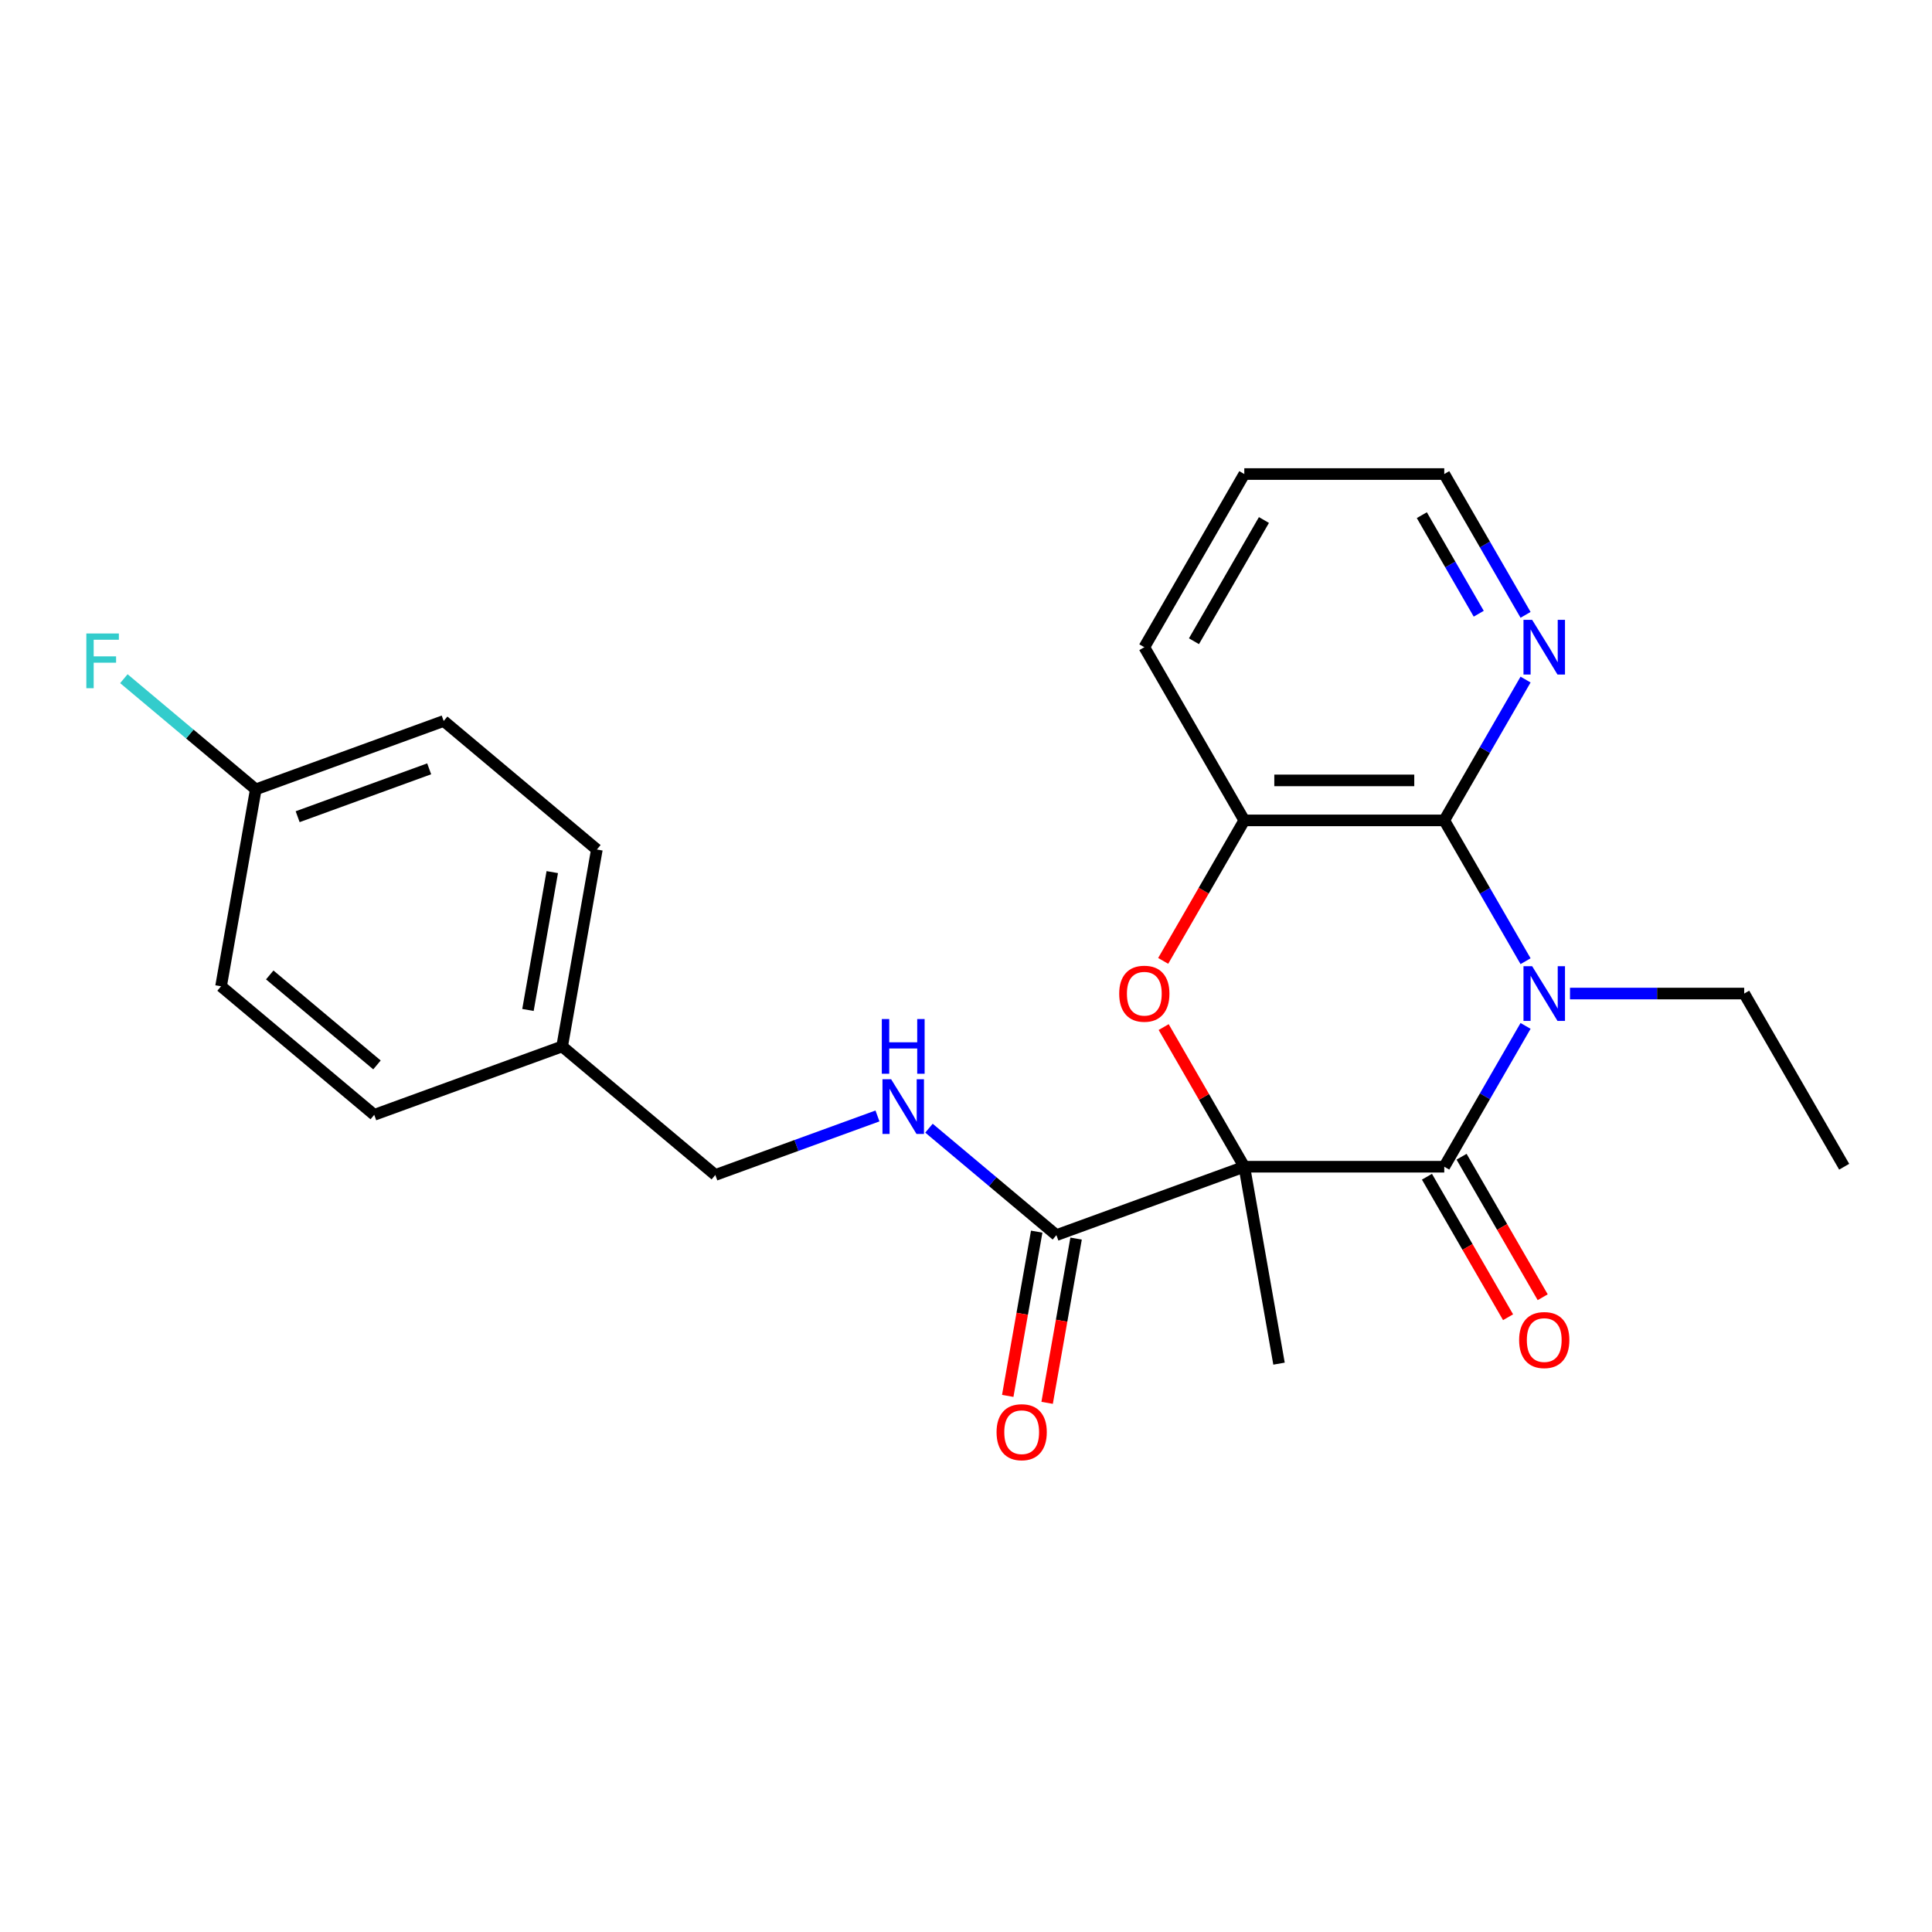 <?xml version='1.0' encoding='iso-8859-1'?>
<svg version='1.1' baseProfile='full'
              xmlns='http://www.w3.org/2000/svg'
                      xmlns:rdkit='http://www.rdkit.org/xml'
                      xmlns:xlink='http://www.w3.org/1999/xlink'
                  xml:space='preserve'
width='1000px' height='1000px' viewBox='0 0 1000 1000'>
<!-- END OF HEADER -->
<rect style='opacity:1.0;fill:#FFFFFF;stroke:none' width='1000' height='1000' x='0' y='0'> </rect>
<path class='bond-1' d='M 644.048,603.894 L 747.547,603.894' style='fill:none;fill-rule:evenodd;stroke:#000000;stroke-width:6px;stroke-linecap:butt;stroke-linejoin:miter;stroke-opacity:1' />
<path class='bond-2' d='M 644.048,603.894 L 623.181,567.752' style='fill:none;fill-rule:evenodd;stroke:#000000;stroke-width:6px;stroke-linecap:butt;stroke-linejoin:miter;stroke-opacity:1' />
<path class='bond-2' d='M 623.181,567.752 L 602.314,531.609' style='fill:none;fill-rule:evenodd;stroke:#FF0000;stroke-width:6px;stroke-linecap:butt;stroke-linejoin:miter;stroke-opacity:1' />
<path class='bond-4' d='M 644.048,603.894 L 546.791,639.293' style='fill:none;fill-rule:evenodd;stroke:#000000;stroke-width:6px;stroke-linecap:butt;stroke-linejoin:miter;stroke-opacity:1' />
<path class='bond-11' d='M 644.048,603.894 L 662.02,705.821' style='fill:none;fill-rule:evenodd;stroke:#000000;stroke-width:6px;stroke-linecap:butt;stroke-linejoin:miter;stroke-opacity:1' />
<path class='bond-0' d='M 789.628,531.009 L 768.587,567.452' style='fill:none;fill-rule:evenodd;stroke:#0000FF;stroke-width:6px;stroke-linecap:butt;stroke-linejoin:miter;stroke-opacity:1' />
<path class='bond-0' d='M 768.587,567.452 L 747.547,603.894' style='fill:none;fill-rule:evenodd;stroke:#000000;stroke-width:6px;stroke-linecap:butt;stroke-linejoin:miter;stroke-opacity:1' />
<path class='bond-10' d='M 812.624,514.261 L 857.71,514.261' style='fill:none;fill-rule:evenodd;stroke:#0000FF;stroke-width:6px;stroke-linecap:butt;stroke-linejoin:miter;stroke-opacity:1' />
<path class='bond-10' d='M 857.71,514.261 L 902.796,514.261' style='fill:none;fill-rule:evenodd;stroke:#000000;stroke-width:6px;stroke-linecap:butt;stroke-linejoin:miter;stroke-opacity:1' />
<path class='bond-24' d='M 789.628,497.514 L 768.587,461.071' style='fill:none;fill-rule:evenodd;stroke:#0000FF;stroke-width:6px;stroke-linecap:butt;stroke-linejoin:miter;stroke-opacity:1' />
<path class='bond-24' d='M 768.587,461.071 L 747.547,424.629' style='fill:none;fill-rule:evenodd;stroke:#000000;stroke-width:6px;stroke-linecap:butt;stroke-linejoin:miter;stroke-opacity:1' />
<path class='bond-8' d='M 738.584,609.069 L 759.578,645.432' style='fill:none;fill-rule:evenodd;stroke:#000000;stroke-width:6px;stroke-linecap:butt;stroke-linejoin:miter;stroke-opacity:1' />
<path class='bond-8' d='M 759.578,645.432 L 780.572,681.795' style='fill:none;fill-rule:evenodd;stroke:#FF0000;stroke-width:6px;stroke-linecap:butt;stroke-linejoin:miter;stroke-opacity:1' />
<path class='bond-8' d='M 756.51,598.719 L 777.504,635.082' style='fill:none;fill-rule:evenodd;stroke:#000000;stroke-width:6px;stroke-linecap:butt;stroke-linejoin:miter;stroke-opacity:1' />
<path class='bond-8' d='M 777.504,635.082 L 798.498,671.445' style='fill:none;fill-rule:evenodd;stroke:#FF0000;stroke-width:6px;stroke-linecap:butt;stroke-linejoin:miter;stroke-opacity:1' />
<path class='bond-5' d='M 602.06,497.354 L 623.054,460.991' style='fill:none;fill-rule:evenodd;stroke:#FF0000;stroke-width:6px;stroke-linecap:butt;stroke-linejoin:miter;stroke-opacity:1' />
<path class='bond-5' d='M 623.054,460.991 L 644.048,424.629' style='fill:none;fill-rule:evenodd;stroke:#000000;stroke-width:6px;stroke-linecap:butt;stroke-linejoin:miter;stroke-opacity:1' />
<path class='bond-3' d='M 747.547,424.629 L 644.048,424.629' style='fill:none;fill-rule:evenodd;stroke:#000000;stroke-width:6px;stroke-linecap:butt;stroke-linejoin:miter;stroke-opacity:1' />
<path class='bond-3' d='M 732.022,403.929 L 659.573,403.929' style='fill:none;fill-rule:evenodd;stroke:#000000;stroke-width:6px;stroke-linecap:butt;stroke-linejoin:miter;stroke-opacity:1' />
<path class='bond-7' d='M 747.547,424.629 L 768.587,388.186' style='fill:none;fill-rule:evenodd;stroke:#000000;stroke-width:6px;stroke-linecap:butt;stroke-linejoin:miter;stroke-opacity:1' />
<path class='bond-7' d='M 768.587,388.186 L 789.628,351.743' style='fill:none;fill-rule:evenodd;stroke:#0000FF;stroke-width:6px;stroke-linecap:butt;stroke-linejoin:miter;stroke-opacity:1' />
<path class='bond-6' d='M 546.791,639.293 L 513.812,611.621' style='fill:none;fill-rule:evenodd;stroke:#000000;stroke-width:6px;stroke-linecap:butt;stroke-linejoin:miter;stroke-opacity:1' />
<path class='bond-6' d='M 513.812,611.621 L 480.833,583.948' style='fill:none;fill-rule:evenodd;stroke:#0000FF;stroke-width:6px;stroke-linecap:butt;stroke-linejoin:miter;stroke-opacity:1' />
<path class='bond-9' d='M 536.598,637.496 L 529.102,680.006' style='fill:none;fill-rule:evenodd;stroke:#000000;stroke-width:6px;stroke-linecap:butt;stroke-linejoin:miter;stroke-opacity:1' />
<path class='bond-9' d='M 529.102,680.006 L 521.607,722.515' style='fill:none;fill-rule:evenodd;stroke:#FF0000;stroke-width:6px;stroke-linecap:butt;stroke-linejoin:miter;stroke-opacity:1' />
<path class='bond-9' d='M 556.983,641.09 L 549.488,683.6' style='fill:none;fill-rule:evenodd;stroke:#000000;stroke-width:6px;stroke-linecap:butt;stroke-linejoin:miter;stroke-opacity:1' />
<path class='bond-9' d='M 549.488,683.6 L 541.992,726.11' style='fill:none;fill-rule:evenodd;stroke:#FF0000;stroke-width:6px;stroke-linecap:butt;stroke-linejoin:miter;stroke-opacity:1' />
<path class='bond-20' d='M 644.048,424.629 L 592.298,334.996' style='fill:none;fill-rule:evenodd;stroke:#000000;stroke-width:6px;stroke-linecap:butt;stroke-linejoin:miter;stroke-opacity:1' />
<path class='bond-12' d='M 454.178,577.616 L 412.213,592.89' style='fill:none;fill-rule:evenodd;stroke:#0000FF;stroke-width:6px;stroke-linecap:butt;stroke-linejoin:miter;stroke-opacity:1' />
<path class='bond-12' d='M 412.213,592.89 L 370.248,608.164' style='fill:none;fill-rule:evenodd;stroke:#000000;stroke-width:6px;stroke-linecap:butt;stroke-linejoin:miter;stroke-opacity:1' />
<path class='bond-25' d='M 789.628,318.248 L 768.587,281.806' style='fill:none;fill-rule:evenodd;stroke:#0000FF;stroke-width:6px;stroke-linecap:butt;stroke-linejoin:miter;stroke-opacity:1' />
<path class='bond-25' d='M 768.587,281.806 L 747.547,245.363' style='fill:none;fill-rule:evenodd;stroke:#000000;stroke-width:6px;stroke-linecap:butt;stroke-linejoin:miter;stroke-opacity:1' />
<path class='bond-25' d='M 765.389,317.665 L 750.661,292.155' style='fill:none;fill-rule:evenodd;stroke:#0000FF;stroke-width:6px;stroke-linecap:butt;stroke-linejoin:miter;stroke-opacity:1' />
<path class='bond-25' d='M 750.661,292.155 L 735.933,266.646' style='fill:none;fill-rule:evenodd;stroke:#000000;stroke-width:6px;stroke-linecap:butt;stroke-linejoin:miter;stroke-opacity:1' />
<path class='bond-22' d='M 902.796,514.261 L 954.545,603.894' style='fill:none;fill-rule:evenodd;stroke:#000000;stroke-width:6px;stroke-linecap:butt;stroke-linejoin:miter;stroke-opacity:1' />
<path class='bond-14' d='M 370.248,608.164 L 290.963,541.636' style='fill:none;fill-rule:evenodd;stroke:#000000;stroke-width:6px;stroke-linecap:butt;stroke-linejoin:miter;stroke-opacity:1' />
<path class='bond-13' d='M 132.393,408.58 L 229.651,373.181' style='fill:none;fill-rule:evenodd;stroke:#000000;stroke-width:6px;stroke-linecap:butt;stroke-linejoin:miter;stroke-opacity:1' />
<path class='bond-13' d='M 154.062,422.722 L 222.142,397.943' style='fill:none;fill-rule:evenodd;stroke:#000000;stroke-width:6px;stroke-linecap:butt;stroke-linejoin:miter;stroke-opacity:1' />
<path class='bond-15' d='M 132.393,408.58 L 98.255,379.934' style='fill:none;fill-rule:evenodd;stroke:#000000;stroke-width:6px;stroke-linecap:butt;stroke-linejoin:miter;stroke-opacity:1' />
<path class='bond-15' d='M 98.255,379.934 L 64.116,351.289' style='fill:none;fill-rule:evenodd;stroke:#33CCCC;stroke-width:6px;stroke-linecap:butt;stroke-linejoin:miter;stroke-opacity:1' />
<path class='bond-26' d='M 132.393,408.58 L 114.421,510.507' style='fill:none;fill-rule:evenodd;stroke:#000000;stroke-width:6px;stroke-linecap:butt;stroke-linejoin:miter;stroke-opacity:1' />
<path class='bond-18' d='M 290.963,541.636 L 193.706,577.035' style='fill:none;fill-rule:evenodd;stroke:#000000;stroke-width:6px;stroke-linecap:butt;stroke-linejoin:miter;stroke-opacity:1' />
<path class='bond-19' d='M 290.963,541.636 L 308.936,439.709' style='fill:none;fill-rule:evenodd;stroke:#000000;stroke-width:6px;stroke-linecap:butt;stroke-linejoin:miter;stroke-opacity:1' />
<path class='bond-19' d='M 273.274,522.753 L 285.855,451.404' style='fill:none;fill-rule:evenodd;stroke:#000000;stroke-width:6px;stroke-linecap:butt;stroke-linejoin:miter;stroke-opacity:1' />
<path class='bond-16' d='M 114.421,510.507 L 193.706,577.035' style='fill:none;fill-rule:evenodd;stroke:#000000;stroke-width:6px;stroke-linecap:butt;stroke-linejoin:miter;stroke-opacity:1' />
<path class='bond-16' d='M 139.619,504.629 L 195.119,551.199' style='fill:none;fill-rule:evenodd;stroke:#000000;stroke-width:6px;stroke-linecap:butt;stroke-linejoin:miter;stroke-opacity:1' />
<path class='bond-17' d='M 229.651,373.181 L 308.936,439.709' style='fill:none;fill-rule:evenodd;stroke:#000000;stroke-width:6px;stroke-linecap:butt;stroke-linejoin:miter;stroke-opacity:1' />
<path class='bond-23' d='M 592.298,334.996 L 644.048,245.363' style='fill:none;fill-rule:evenodd;stroke:#000000;stroke-width:6px;stroke-linecap:butt;stroke-linejoin:miter;stroke-opacity:1' />
<path class='bond-23' d='M 617.987,331.901 L 654.212,269.158' style='fill:none;fill-rule:evenodd;stroke:#000000;stroke-width:6px;stroke-linecap:butt;stroke-linejoin:miter;stroke-opacity:1' />
<path class='bond-21' d='M 747.547,245.363 L 644.048,245.363' style='fill:none;fill-rule:evenodd;stroke:#000000;stroke-width:6px;stroke-linecap:butt;stroke-linejoin:miter;stroke-opacity:1' />
<path  class='atom-1' d='M 793.037 500.101
L 802.317 515.101
Q 803.237 516.581, 804.717 519.261
Q 806.197 521.941, 806.277 522.101
L 806.277 500.101
L 810.037 500.101
L 810.037 528.421
L 806.157 528.421
L 796.197 512.021
Q 795.037 510.101, 793.797 507.901
Q 792.597 505.701, 792.237 505.021
L 792.237 528.421
L 788.557 528.421
L 788.557 500.101
L 793.037 500.101
' fill='#0000FF'/>
<path  class='atom-3' d='M 579.298 514.341
Q 579.298 507.541, 582.658 503.741
Q 586.018 499.941, 592.298 499.941
Q 598.578 499.941, 601.938 503.741
Q 605.298 507.541, 605.298 514.341
Q 605.298 521.221, 601.898 525.141
Q 598.498 529.021, 592.298 529.021
Q 586.058 529.021, 582.658 525.141
Q 579.298 521.261, 579.298 514.341
M 592.298 525.821
Q 596.618 525.821, 598.938 522.941
Q 601.298 520.021, 601.298 514.341
Q 601.298 508.781, 598.938 505.981
Q 596.618 503.141, 592.298 503.141
Q 587.978 503.141, 585.618 505.941
Q 583.298 508.741, 583.298 514.341
Q 583.298 520.061, 585.618 522.941
Q 587.978 525.821, 592.298 525.821
' fill='#FF0000'/>
<path  class='atom-7' d='M 461.246 558.605
L 470.526 573.605
Q 471.446 575.085, 472.926 577.765
Q 474.406 580.445, 474.486 580.605
L 474.486 558.605
L 478.246 558.605
L 478.246 586.925
L 474.366 586.925
L 464.406 570.525
Q 463.246 568.605, 462.006 566.405
Q 460.806 564.205, 460.446 563.525
L 460.446 586.925
L 456.766 586.925
L 456.766 558.605
L 461.246 558.605
' fill='#0000FF'/>
<path  class='atom-7' d='M 456.426 527.453
L 460.266 527.453
L 460.266 539.493
L 474.746 539.493
L 474.746 527.453
L 478.586 527.453
L 478.586 555.773
L 474.746 555.773
L 474.746 542.693
L 460.266 542.693
L 460.266 555.773
L 456.426 555.773
L 456.426 527.453
' fill='#0000FF'/>
<path  class='atom-8' d='M 793.037 320.836
L 802.317 335.836
Q 803.237 337.316, 804.717 339.996
Q 806.197 342.676, 806.277 342.836
L 806.277 320.836
L 810.037 320.836
L 810.037 349.156
L 806.157 349.156
L 796.197 332.756
Q 795.037 330.836, 793.797 328.636
Q 792.597 326.436, 792.237 325.756
L 792.237 349.156
L 788.557 349.156
L 788.557 320.836
L 793.037 320.836
' fill='#0000FF'/>
<path  class='atom-9' d='M 786.297 693.607
Q 786.297 686.807, 789.657 683.007
Q 793.017 679.207, 799.297 679.207
Q 805.577 679.207, 808.937 683.007
Q 812.297 686.807, 812.297 693.607
Q 812.297 700.487, 808.897 704.407
Q 805.497 708.287, 799.297 708.287
Q 793.057 708.287, 789.657 704.407
Q 786.297 700.527, 786.297 693.607
M 799.297 705.087
Q 803.617 705.087, 805.937 702.207
Q 808.297 699.287, 808.297 693.607
Q 808.297 688.047, 805.937 685.247
Q 803.617 682.407, 799.297 682.407
Q 794.977 682.407, 792.617 685.207
Q 790.297 688.007, 790.297 693.607
Q 790.297 699.327, 792.617 702.207
Q 794.977 705.087, 799.297 705.087
' fill='#FF0000'/>
<path  class='atom-10' d='M 515.818 741.3
Q 515.818 734.5, 519.178 730.7
Q 522.538 726.9, 528.818 726.9
Q 535.098 726.9, 538.458 730.7
Q 541.818 734.5, 541.818 741.3
Q 541.818 748.18, 538.418 752.1
Q 535.018 755.98, 528.818 755.98
Q 522.578 755.98, 519.178 752.1
Q 515.818 748.22, 515.818 741.3
M 528.818 752.78
Q 533.138 752.78, 535.458 749.9
Q 537.818 746.98, 537.818 741.3
Q 537.818 735.74, 535.458 732.94
Q 533.138 730.1, 528.818 730.1
Q 524.498 730.1, 522.138 732.9
Q 519.818 735.7, 519.818 741.3
Q 519.818 747.02, 522.138 749.9
Q 524.498 752.78, 528.818 752.78
' fill='#FF0000'/>
<path  class='atom-16' d='M 44.689 327.892
L 61.529 327.892
L 61.529 331.132
L 48.489 331.132
L 48.489 339.732
L 60.089 339.732
L 60.089 343.012
L 48.489 343.012
L 48.489 356.212
L 44.689 356.212
L 44.689 327.892
' fill='#33CCCC'/>
</svg>

